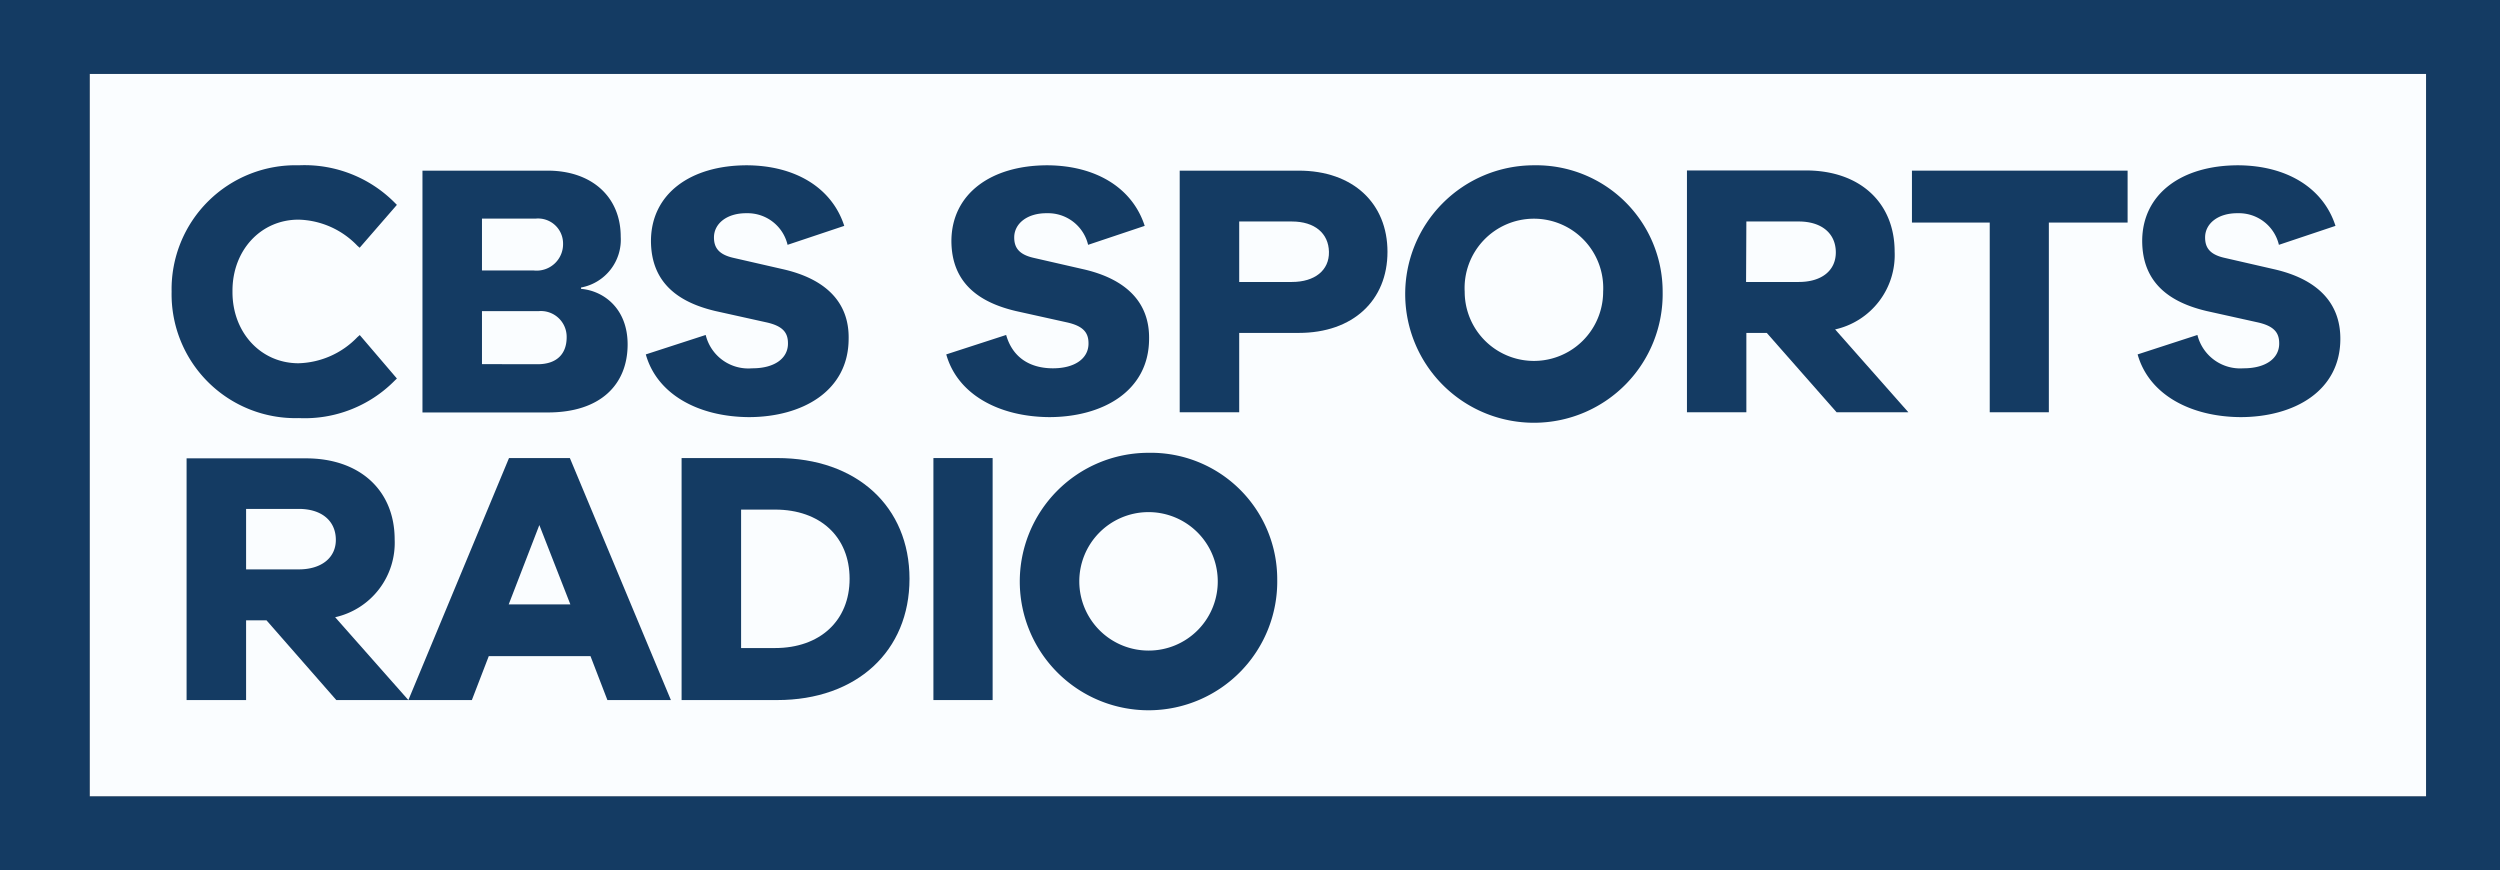 <svg viewBox="0 0 257.12 89.5" xmlns="http://www.w3.org/2000/svg"><rect x="0" y="0" width="257.12" height="89.5" fill="#808080" stroke="none"/><path d="m9.22 7.6h240.3v74.31h-240.3z" fill="#fafdff"/><g fill="#143b63"><path d="m0 0v89.5h257.12v-89.5zm249.52 81.91h-240.3v-74.31h240.3z"/><path d="m59.76 29.71c2.3.19 4.79 2 4.79 5.71 0 4.12-2.78 7-8.2 7h-12.9v-24.87h12.87c4.56 0 7.52 2.71 7.52 6.79a5 5 0 0 1 -4.08 5.23zm-10.19-1.89h5.34a2.72 2.72 0 0 0 3-2.78 2.57 2.57 0 0 0 -2.78-2.56h-5.56zm5.71 9.64c2 0 3-1.07 3-2.78a2.65 2.65 0 0 0 -2.89-2.68h-5.82v5.45z"/><path d="m171 30a13.24 13.24 0 1 1 -13.24-13 13 13 0 0 1 13.24 13zm-6.12 0a7.13 7.13 0 1 0 -14.24 0 7.12 7.12 0 1 0 14.24 0z"/><path d="m210.72 22.89v19.51h-6.08v-19.51h-8v-5.34h22.18v5.34z"/><path d="m133.57 17.55h-12.24v24.85h6.12v-8.16h6.12c5.6 0 9.13-3.36 9.13-8.34s-3.53-8.35-9.13-8.35zm-.7 11.45h-5.42v-6.22h5.42c2.34 0 3.77 1.21 3.81 3.12s-1.47 3.1-3.81 3.1z"/><path d="m196.27 42.4-7.53-8.52a7.84 7.84 0 0 0 6.12-8c0-5-3.53-8.35-9.13-8.35h-12.23v24.87h6.11v-8.16h2.1l7.18 8.16zm-16.66-19.62h5.39c2.34 0 3.78 1.21 3.81 3.12s-1.44 3.1-3.81 3.1h-5.42z"/><path d="m36.75 34.68a8.71 8.71 0 0 1 -6.05 2.68c-3.87 0-6.79-3.15-6.79-7.32v-.14c0-4.17 2.92-7.31 6.79-7.31a8.67 8.67 0 0 1 6.05 2.68l.24.21 3.83-4.41-.21-.21a13.07 13.07 0 0 0 -9.87-3.86 12.75 12.75 0 0 0 -13.09 13 12.74 12.74 0 0 0 13.09 13 13 13 0 0 0 9.87-3.87l.21-.2-3.82-4.47z"/><path d="m42 72-7.53-8.52a7.84 7.84 0 0 0 6.12-8c0-5-3.53-8.34-9.13-8.34h-12.27v24.86h6.12v-8.2h2.1l7.18 8.2zm-16.69-19.66h5.42c2.34 0 3.77 1.21 3.81 3.11s-1.47 3.11-3.81 3.11h-5.42z"/><path d="m62.47 72-1.74-4.52h-10.46l-1.74 4.52h-6.53l10.35-24.89h6.26l10.39 24.89zm-7-18-3.15 8.16h6.34z"/><path d="m79.93 47.11c8.2 0 13.61 5 13.61 12.42s-5.41 12.47-13.61 12.47h-9.83v-24.89zm-.22 19.54c4.63 0 7.67-2.82 7.67-7.12s-3-7.12-7.67-7.12h-3.49v14.24z"/><path d="m131.36 59.57a13.24 13.24 0 1 1 -13.24-13 13 13 0 0 1 13.24 13zm-6.12 0a7.12 7.12 0 1 0 -7.12 7.34 7.1 7.1 0 0 0 7.12-7.34z"/><path d="m102.09 66.61v5.39h-6.09v-5.39-14.16-5.34h6.09v5.34z"/><path d="m80.58 27.7-5.15-1.18c-1.55-.35-2-1.09-2-2.1 0-1.41 1.31-2.51 3.36-2.49a4.22 4.22 0 0 1 4.21 3.25l5.83-1.95c-1.26-3.9-5-6.2-10-6.23-5.82 0-9.85 2.93-9.88 7.75 0 4.52 3.07 6.4 6.63 7.24l5.18 1.15c1.78.38 2.29 1.09 2.28 2.2 0 1.52-1.39 2.55-3.69 2.54a4.51 4.51 0 0 1 -4.77-3.43l-6.16 2c1.16 4.13 5.43 6.41 10.57 6.45 5.52 0 10.25-2.67 10.29-8 .09-3.85-2.41-6.21-6.7-7.2z"/><path d="m111.46 27.7-5.15-1.18c-1.55-.35-2-1.09-2-2.1 0-1.41 1.32-2.51 3.36-2.49a4.23 4.23 0 0 1 4.24 3.25l5.82-1.95c-1.26-3.9-5-6.2-10-6.23-5.81 0-9.84 2.93-9.88 7.75 0 4.52 3.07 6.4 6.63 7.24l5.18 1.15c1.78.38 2.3 1.09 2.29 2.2 0 1.52-1.4 2.55-3.69 2.54s-4.11-1.07-4.78-3.43l-6.16 2c1.16 4.13 5.43 6.41 10.57 6.45 5.52 0 10.25-2.67 10.29-8 .08-3.85-2.43-6.21-6.72-7.2z"/><path d="m233.93 27.7-5.14-1.18c-1.56-.35-2-1.09-2-2.1 0-1.41 1.31-2.51 3.35-2.49a4.22 4.22 0 0 1 4.24 3.25l5.82-1.95c-1.25-3.9-5-6.2-10-6.23-5.82 0-9.85 2.93-9.88 7.75 0 4.52 3.07 6.4 6.63 7.24l5.18 1.15c1.77.38 2.29 1.09 2.28 2.2 0 1.52-1.39 2.55-3.69 2.54a4.53 4.53 0 0 1 -4.72-3.43l-6.15 2c1.16 4.13 5.43 6.41 10.56 6.45 5.53 0 10.26-2.67 10.29-8 .03-3.85-2.48-6.21-6.77-7.2z"/></g></svg>